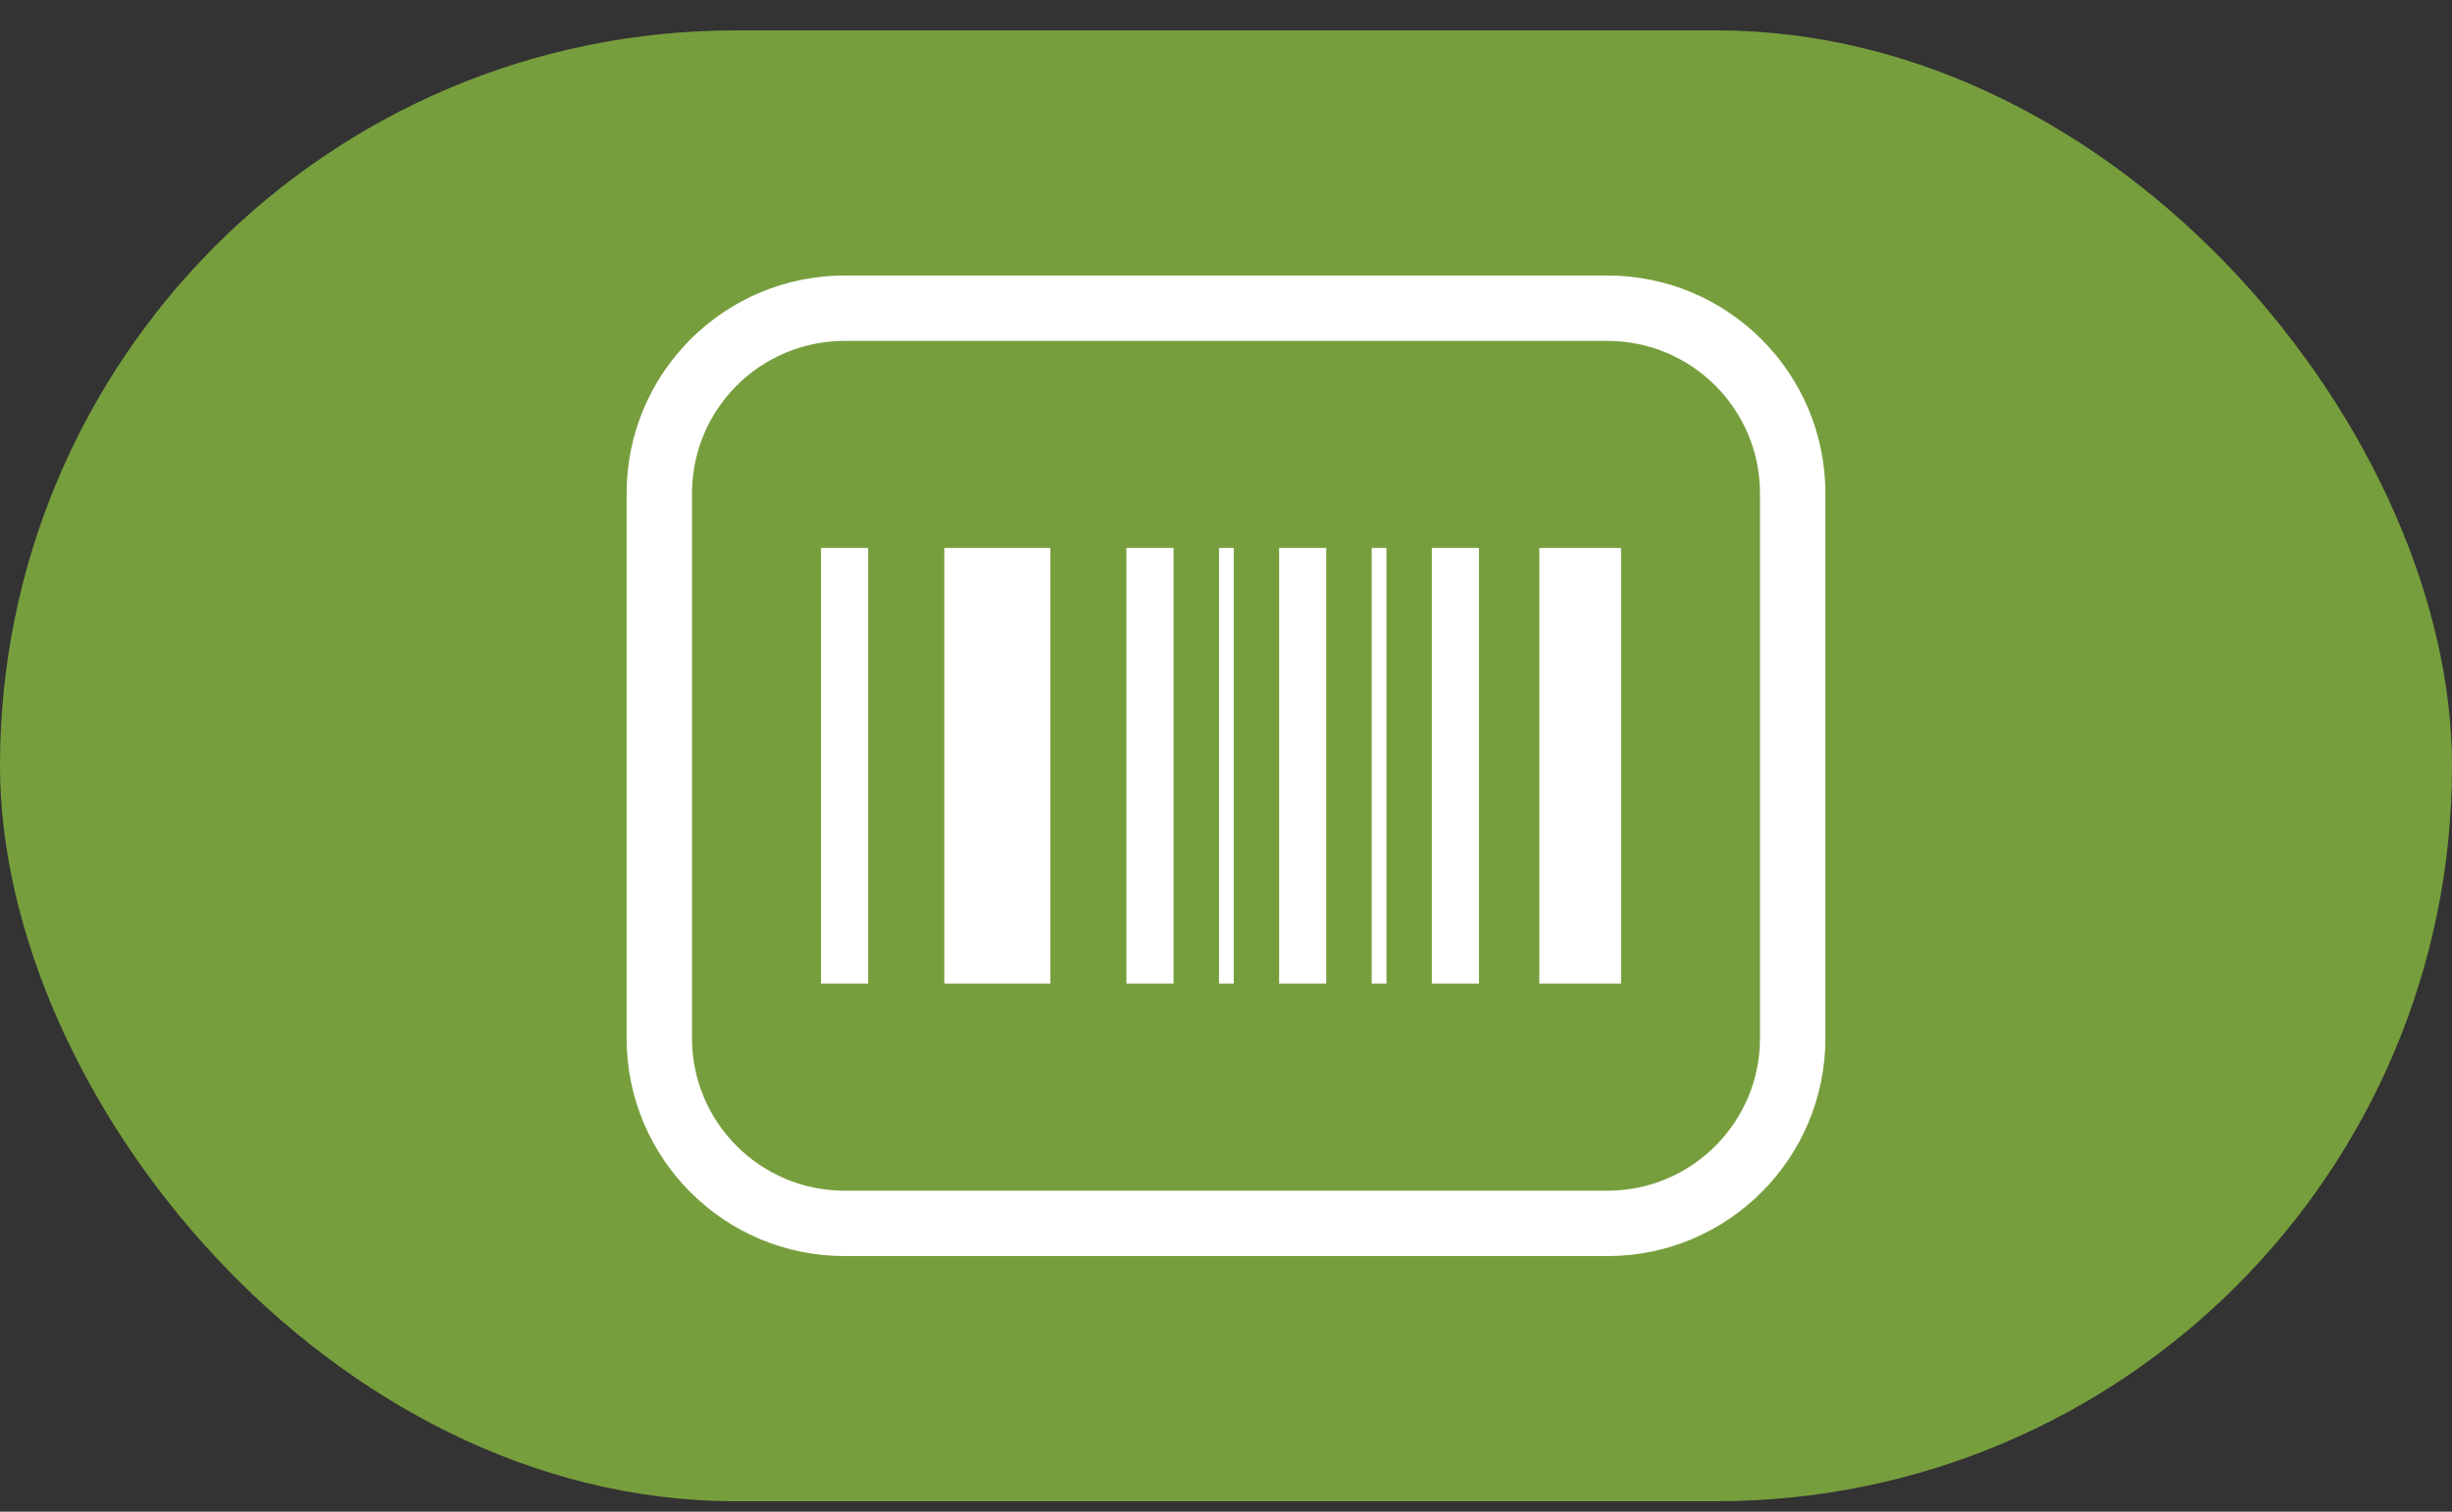 <svg width="60" height="37" viewBox="0 0 60 37" fill="none" xmlns="http://www.w3.org/2000/svg">
<rect x="0" y="0" width="60" height="37" fill="#333333" stroke="none"/>
<rect y="0.744" width="60" height="36" rx="18" fill="#779E3D"/>
<path fill-rule="evenodd" clip-rule="evenodd" d="M39.333 8.344H20.667C18.605 8.344 16.933 10.015 16.933 12.077V25.411C16.933 27.472 18.605 29.144 20.667 29.144H39.333C41.395 29.144 43.067 27.472 43.067 25.411V12.077C43.067 10.015 41.395 8.344 39.333 8.344ZM20.667 6.744C17.721 6.744 15.333 9.132 15.333 12.077V25.411C15.333 28.356 17.721 30.744 20.667 30.744H39.333C42.279 30.744 44.667 28.356 44.667 25.411V12.077C44.667 9.132 42.279 6.744 39.333 6.744H20.667ZM20.09 24.077V13.411H21.243V24.077H20.09ZM23.107 13.411V24.077H25.701V13.411H23.107ZM37.667 24.077V13.411H39.667V24.077H37.667ZM27.564 13.411V24.077H28.717V13.411H27.564ZM31.3 24.077V13.411H32.453V24.077H31.3ZM35.037 13.411V24.077H36.19V13.411H35.037ZM33.566 24.077V13.411H33.926V24.077H33.566ZM29.829 13.411V24.077H30.189V13.411H29.829Z" fill="white"/>
</svg>
